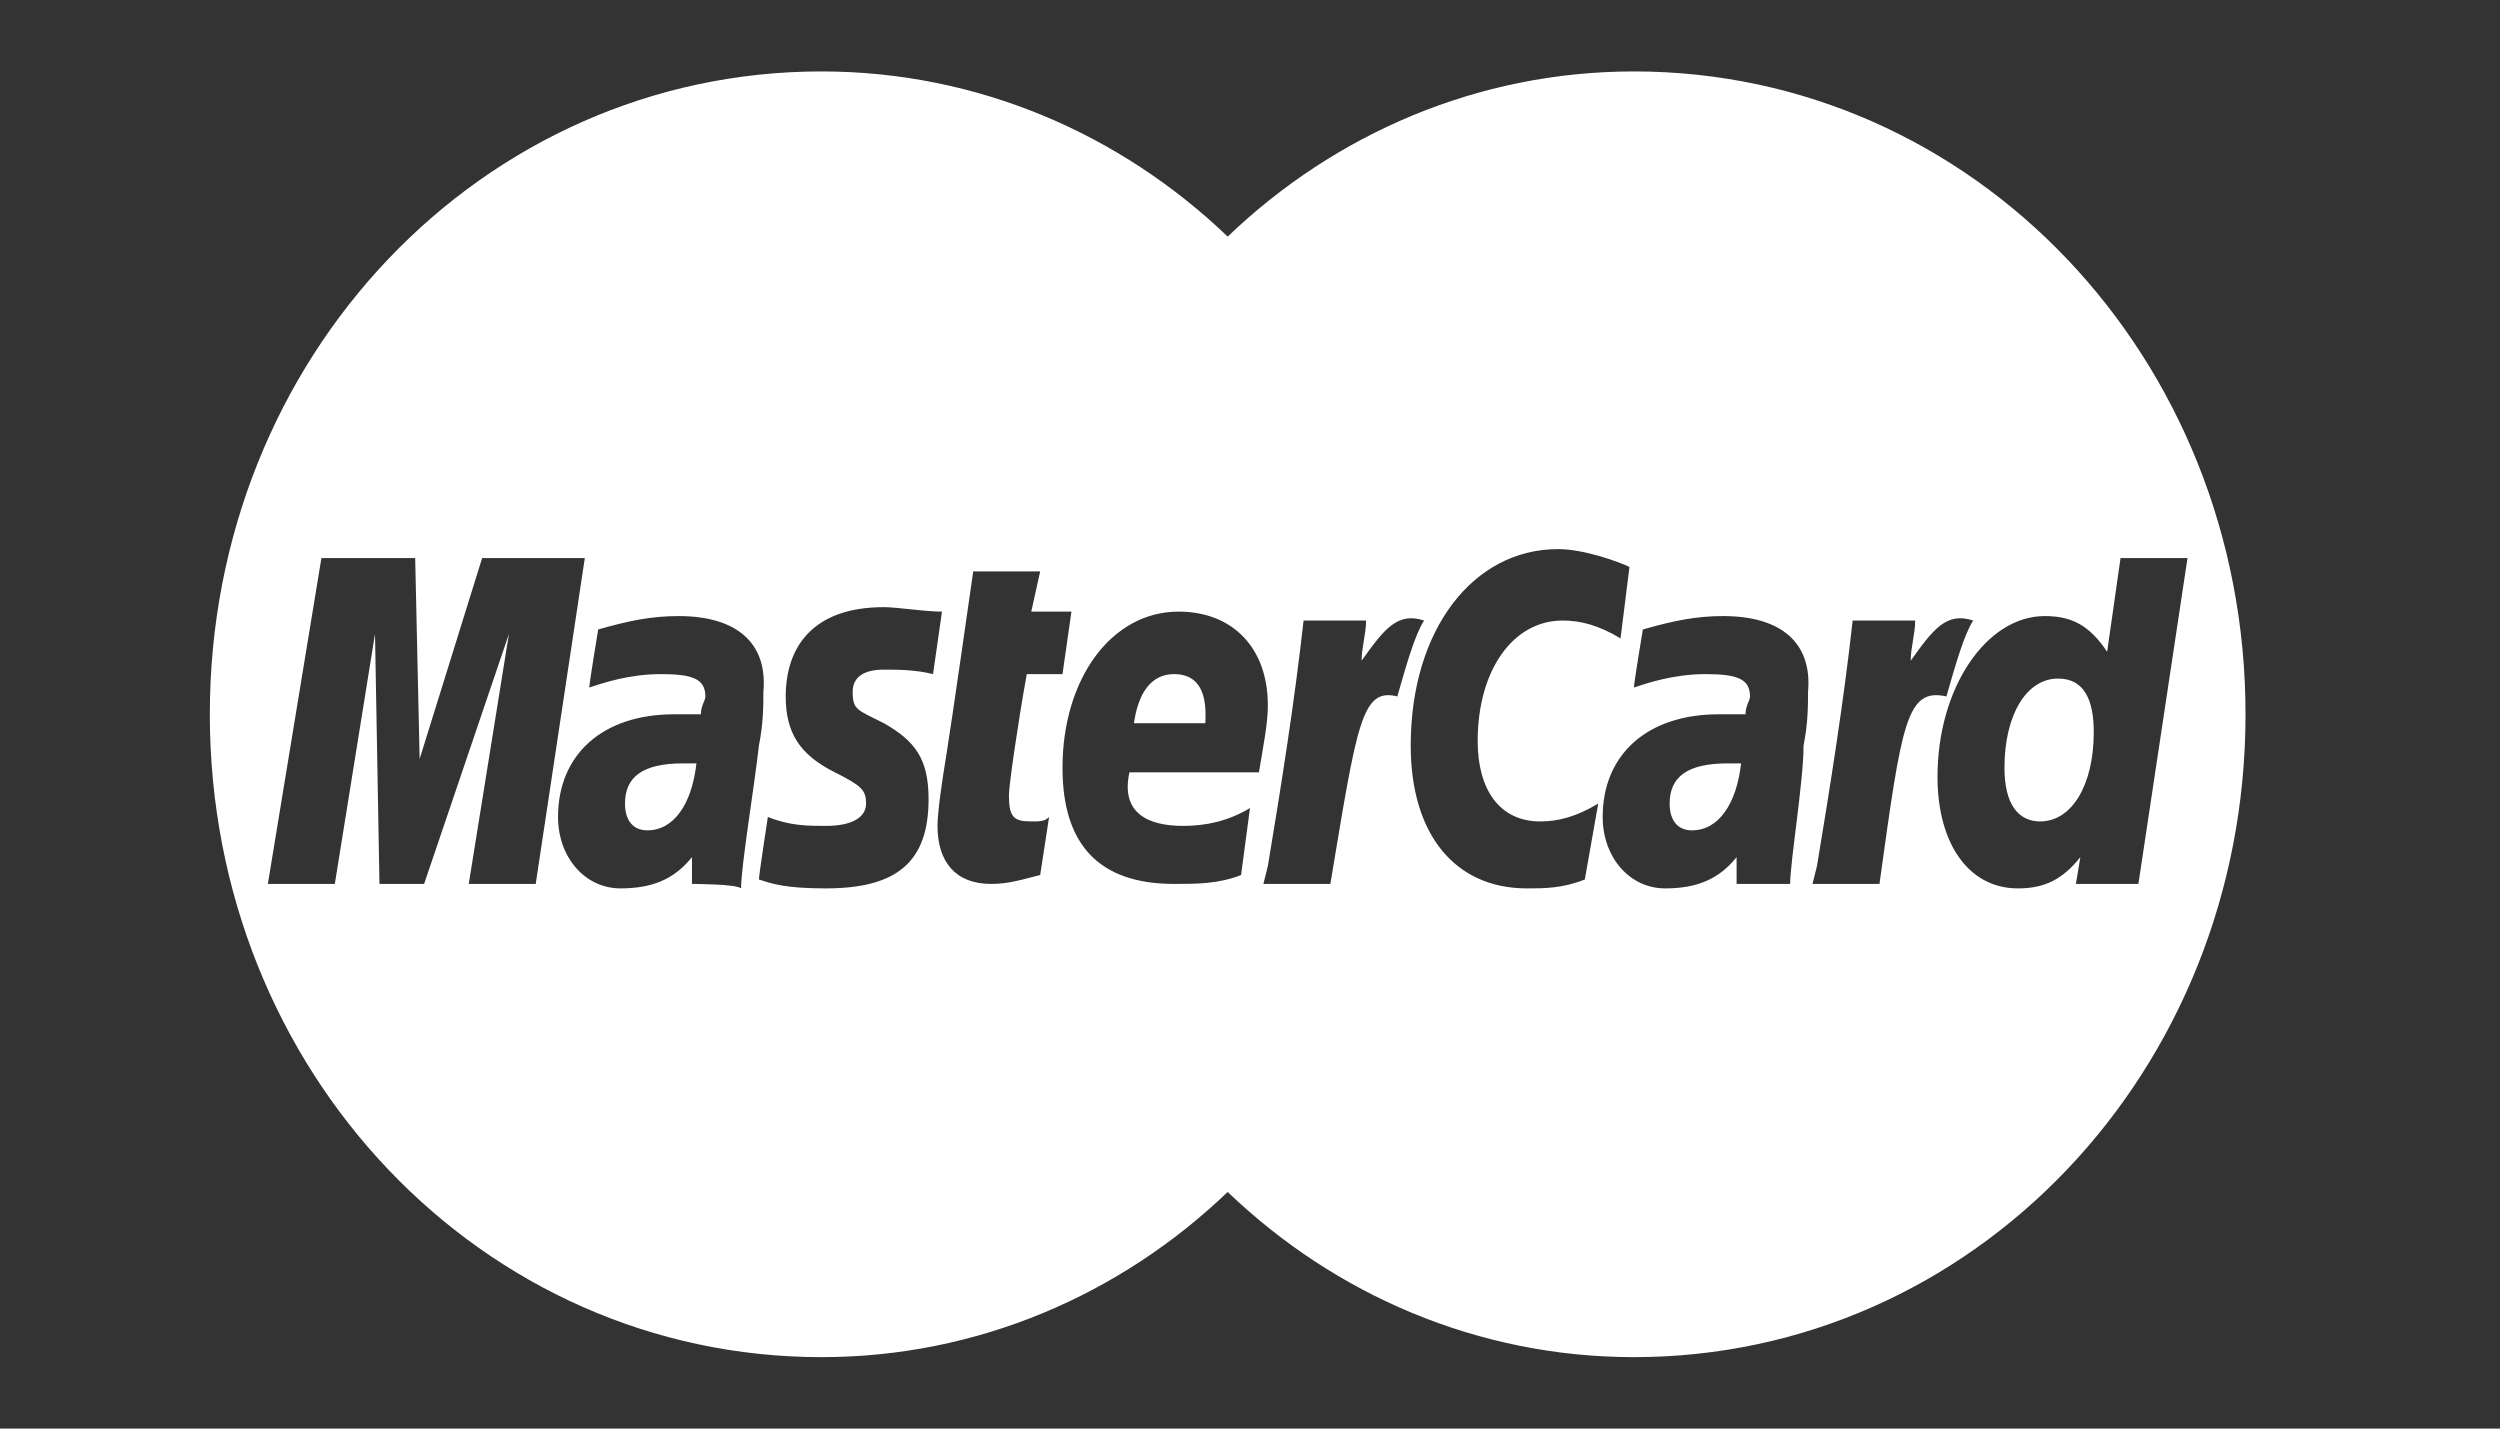 <svg id="Layer_1" xmlns="http://www.w3.org/2000/svg" viewBox="0 0 56 32"><rect x="0" y="0" width="56" height="32" fill="#333333" stroke="none"/><style>.st0{fill:#fff}</style><path class="st0" d="M14 18c0 .4.2.6.5.6.6 0 1-.6 1.1-1.5h-.3c-.9 0-1.3.3-1.3.9zm23.4 0c0 .4.2.6.5.6.6 0 1-.6 1.1-1.5h-.3c-.9 0-1.3.3-1.3.9zm-11.1-2.9c-.5 0-.8.4-.9 1.1H27c0-.2.1-1.1-.7-1.1zm19.8.1c-.7 0-1.2.8-1.2 2 0 .8.3 1.2.8 1.2.7 0 1.2-.8 1.2-2 0-.7-.2-1.2-.8-1.2zM36.6 1.6c-3.5 0-6.7 1.4-9.1 3.7-2.4-2.3-5.6-3.7-9.1-3.7C10.8 1.6 4.7 8 4.7 16s6.1 14.4 13.7 14.4c3.5 0 6.7-1.4 9.1-3.7 2.4 2.3 5.6 3.7 9.1 3.7 7.6 0 13.7-6.4 13.7-14.4S44.2 1.6 36.6 1.6zM10.5 19.8l.9-5.6-1.9 5.6h-1l-.1-5.6-.9 5.6H6l1.2-7.3h2.1l.1 4.5 1.4-4.5h2.3L12 19.8h-1.5zm5 0v-.6c-.4.5-.9.7-1.6.7-.8 0-1.4-.7-1.4-1.6 0-1.4 1-2.3 2.6-2.3h.6c0-.2.1-.3.1-.4 0-.4-.3-.5-1-.5s-1.3.2-1.6.3c0-.1.2-1.3.2-1.3.7-.2 1.2-.3 1.8-.3 1.3 0 2 .6 1.9 1.7 0 .3 0 .7-.1 1.2-.1.9-.4 2.7-.4 3.2-.1-.1-1.1-.1-1.1-.1zm4.3-3.6c.7.4 1 .8 1 1.7 0 1.4-.7 2-2.3 2-.9 0-1.2-.1-1.5-.2 0-.1.2-1.4.2-1.4.5.2.9.2 1.3.2.6 0 .9-.2.9-.5s-.1-.4-.7-.7c-.8-.4-1.1-.9-1.1-1.7 0-1.1.6-2 2.2-2 .3 0 .9.1 1.3.1l-.2 1.4c-.4-.1-.8-.1-1.1-.1-.5 0-.7.2-.7.5 0 .4.1.4.7.7zm3.3 2.2c.2 0 .3 0 .4-.1l-.2 1.3c-.4.1-.7.2-1.1.2-.8 0-1.2-.5-1.2-1.3 0-.3.1-1 .2-1.6.1-.6.6-4.1.6-4.1h1.5l-.2.9h.9l-.2 1.4H23c-.2 1.1-.4 2.5-.4 2.7 0 .5.1.6.5.6zm3.4.1c.5 0 1-.1 1.5-.4l-.2 1.5c-.5.2-1 .2-1.5.2-1.7 0-2.5-.9-2.5-2.6 0-2 1.1-3.5 2.6-3.5 1.2 0 2 .8 2 2.1 0 .4-.1.9-.2 1.5h-2.9c-.2.9.4 1.2 1.2 1.2zm3.3 1.3h-1.5l.1-.4c.3-1.8.6-3.7.8-5.5h1.4c0 .3-.1.6-.1.9.5-.7.8-1.1 1.4-.9-.2.3-.4 1-.6 1.7-.8-.2-.9.6-1.5 4.2zm5.7-.1c-.5.2-.9.2-1.3.2-1.6 0-2.6-1.2-2.6-3.2 0-2.6 1.4-4.4 3.3-4.4.6 0 1.4.3 1.6.4l-.2 1.6c-.5-.3-.9-.4-1.3-.4-1.1 0-1.9 1.1-1.9 2.7 0 1.1.5 1.8 1.4 1.8.4 0 .8-.1 1.3-.4l-.3 1.7zm4.6.1h-1.2v-.6c-.4.5-.9.7-1.6.7-.8 0-1.4-.7-1.4-1.6 0-1.4 1-2.3 2.6-2.3h.6c0-.2.1-.3.1-.4 0-.4-.3-.5-1-.5s-1.3.2-1.6.3c0-.1.2-1.3.2-1.3.7-.2 1.2-.3 1.8-.3 1.3 0 2 .6 1.9 1.7 0 .3 0 .7-.1 1.2 0 .8-.3 2.6-.3 3.1zm2 0h-1.5l.1-.4c.3-1.8.6-3.7.8-5.5h1.4c0 .3-.1.6-.1.9.5-.7.8-1.1 1.4-.9-.2.3-.4 1-.6 1.7-.9-.2-1 .6-1.5 4.2zm4.4 0l.1-.6c-.4.5-.8.7-1.4.7-1.1 0-1.8-1-1.8-2.5 0-2 1.1-3.6 2.4-3.6.6 0 1 .2 1.4.8l.3-2.1H49l-1.1 7.3h-1.4z"/></svg>